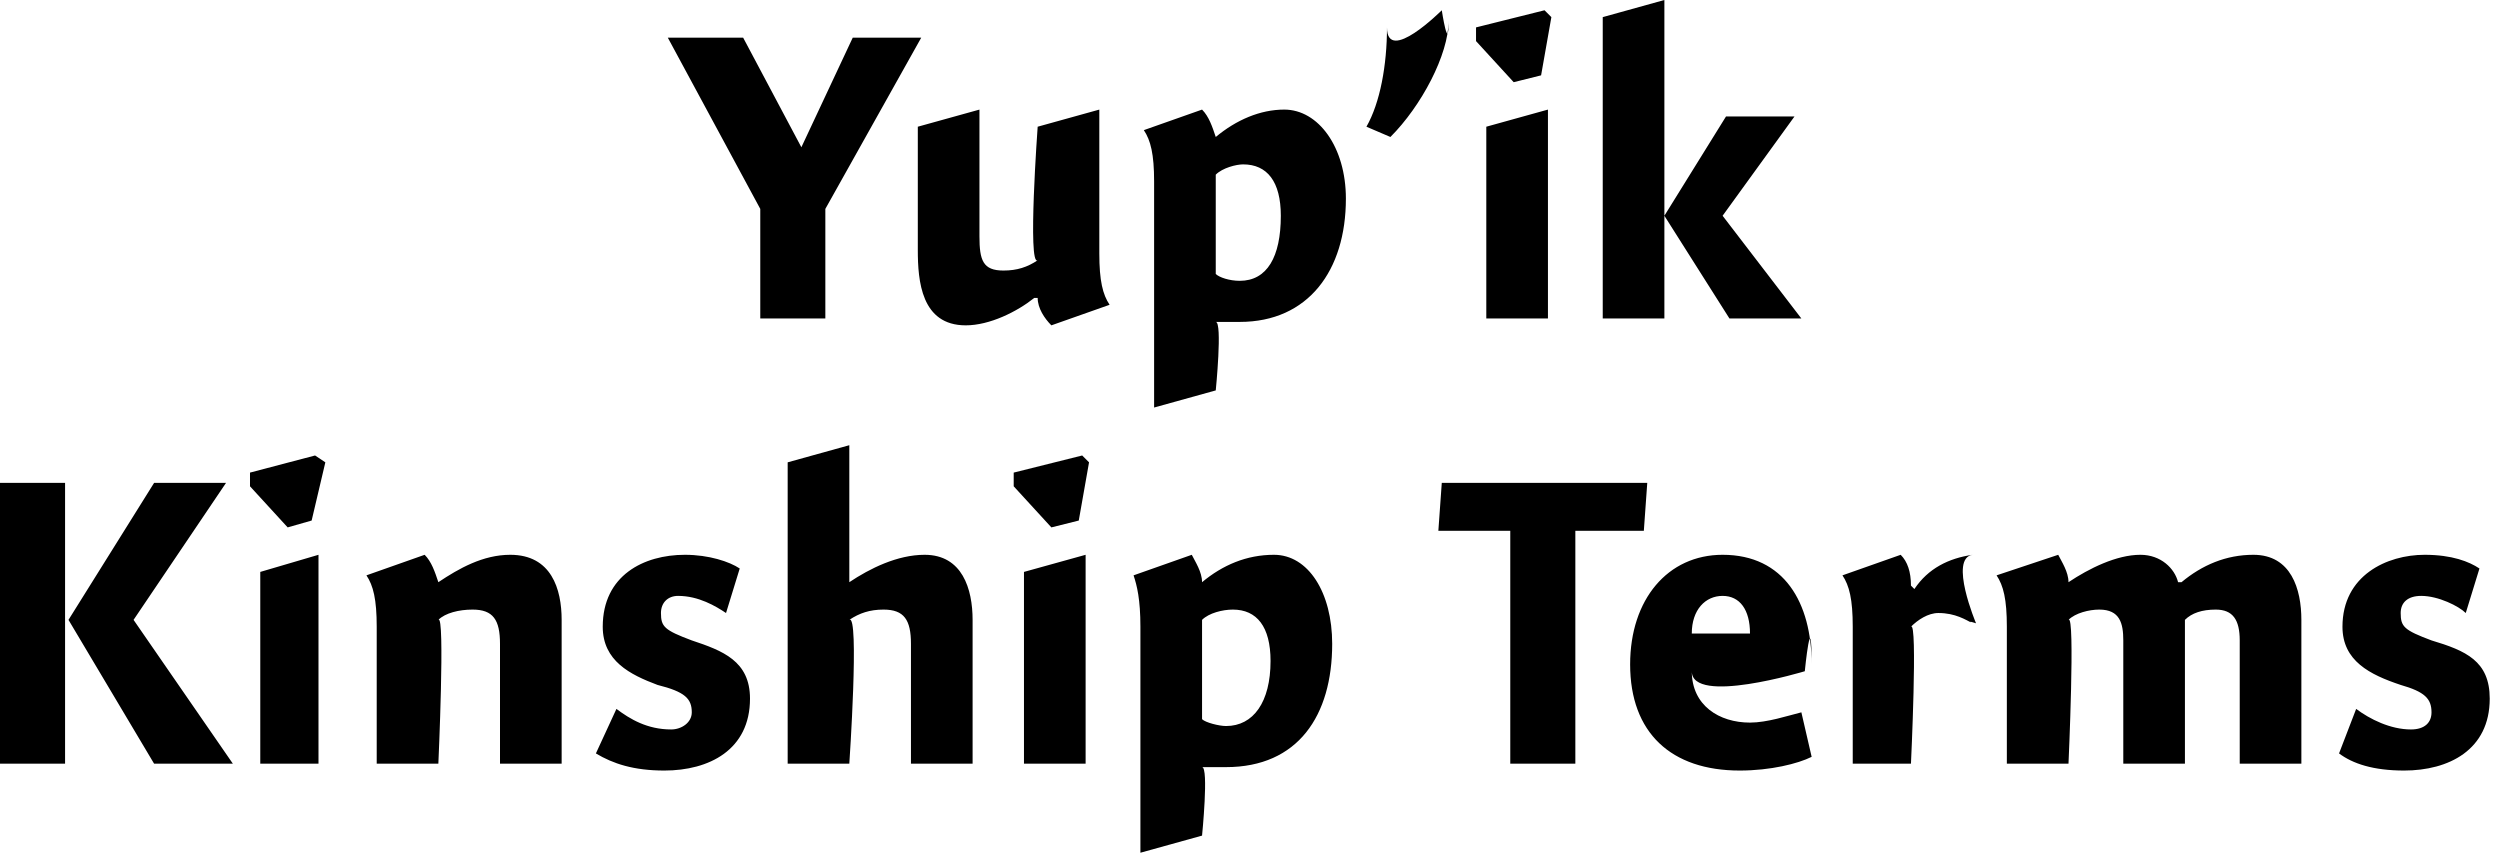 <?xml version="1.0" standalone="no"?><!DOCTYPE svg PUBLIC "-//W3C//DTD SVG 1.1//EN" "http://www.w3.org/Graphics/SVG/1.1/DTD/svg11.dtd"><svg xmlns="http://www.w3.org/2000/svg" version="1.1" style="left: 19.85% !important; width: 60.85% !important;top: 28.13% !important; height67.4% !important;" width="73px" height="25px" viewBox="0 0 73 25">  <desc>Yup’ik Kinship Terms</desc>  <defs/>  <g id="Group9349">    <path d="M 1.9 14.1 L 1.9 22.3 L 0.0 22.3 L 0.0 14.1 L 1.9 14.1 Z M 6.6 14.1 L 3.9 18.1 L 6.8 22.3 L 4.5 22.3 L 2.0 18.1 L 4.5 14.1 L 6.6 14.1 Z M 7.6 22.3 L 7.6 16.7 L 9.3 16.2 L 9.3 22.3 L 7.6 22.3 Z M 9.5 13.5 L 9.1 15.2 L 8.4 15.4 L 7.3 14.2 L 7.3 13.8 L 9.2 13.3 L 9.5 13.5 Z M 12.8 17.0 C 12.8 17.0 12.8 17.0 12.8 17.0 C 13.4 16.6 14.1 16.2 14.9 16.2 C 16.1 16.2 16.4 17.2 16.4 18.1 C 16.4 17.2 16.4 22.3 16.4 22.3 L 14.6 22.3 C 14.6 22.3 14.6 18.1 14.6 18.8 C 14.6 18.1 14.4 17.8 13.8 17.8 C 13.4 17.8 13.0 17.9 12.8 18.1 C 13.0 17.9 12.8 22.3 12.8 22.3 L 11.0 22.3 C 11.0 22.3 11.0 17.5 11.0 18.3 C 11.0 17.5 10.9 17.1 10.7 16.8 C 10.7 16.8 12.4 16.2 12.4 16.2 C 12.6 16.4 12.7 16.7 12.8 17.0 Z M 21.2 17.9 C 20.9 17.7 20.4 17.4 19.8 17.4 C 19.5 17.4 19.3 17.6 19.3 17.9 C 19.3 18.3 19.4 18.4 20.2 18.7 C 21.1 19.0 21.9 19.3 21.9 20.4 C 21.9 21.9 20.7 22.5 19.4 22.5 C 18.5 22.5 17.9 22.3 17.4 22.0 C 17.4 22.0 18.0 20.7 18.0 20.7 C 18.4 21.0 18.9 21.3 19.6 21.3 C 19.9 21.3 20.2 21.1 20.2 20.8 C 20.2 20.4 20.0 20.2 19.2 20.0 C 18.4 19.7 17.6 19.3 17.6 18.3 C 17.6 16.8 18.8 16.2 20.0 16.2 C 20.7 16.2 21.3 16.4 21.6 16.6 C 21.6 16.6 21.2 17.9 21.2 17.9 Z M 24.8 17.0 C 24.8 17.0 25.4 16.6 24.8 17.0 C 25.4 16.6 26.2 16.2 27.0 16.2 C 28.1 16.2 28.4 17.2 28.4 18.1 C 28.4 17.2 28.4 22.3 28.4 22.3 L 26.6 22.3 C 26.6 22.3 26.6 18.1 26.6 18.8 C 26.6 18.1 26.4 17.8 25.8 17.8 C 25.4 17.8 25.1 17.9 24.8 18.1 C 25.1 17.9 24.8 22.3 24.8 22.3 L 23.0 22.3 L 23.0 13.5 L 24.8 13.0 L 24.8 17.0 Z M 29.9 22.3 L 29.9 16.7 L 31.7 16.2 L 31.7 22.3 L 29.9 22.3 Z M 31.8 13.5 L 31.5 15.2 L 30.7 15.4 L 29.6 14.2 L 29.6 13.8 L 31.6 13.3 L 31.8 13.5 Z M 35.1 17.0 C 35.1 17.0 35.1 17.0 35.1 17.0 C 35.7 16.5 36.4 16.2 37.2 16.2 C 38.2 16.2 38.9 17.3 38.9 18.8 C 38.9 20.9 37.9 22.4 35.8 22.4 C 35.6 22.4 35.3 22.4 35.1 22.4 C 35.3 22.4 35.1 24.4 35.1 24.4 L 33.3 24.9 C 33.3 24.9 33.3 17.5 33.3 18.3 C 33.3 17.5 33.2 17.1 33.1 16.8 C 33.1 16.8 34.8 16.2 34.8 16.2 C 34.9 16.4 35.1 16.7 35.1 17.0 Z M 35.8 21.2 C 36.6 21.2 37.1 20.5 37.1 19.3 C 37.1 18.3 36.7 17.8 36.0 17.8 C 35.7 17.8 35.3 17.9 35.1 18.1 C 35.1 18.1 35.1 21.0 35.1 21.0 C 35.2 21.1 35.6 21.2 35.8 21.2 Z M 46.0 22.3 L 44.1 22.3 L 44.1 15.5 L 42.0 15.5 L 42.1 14.1 L 48.1 14.1 L 48.0 15.5 L 46.0 15.5 L 46.0 22.3 Z M 51.1 21.1 C 51.6 21.1 52.2 20.9 52.6 20.8 C 52.6 20.8 52.9 22.1 52.9 22.1 C 52.5 22.3 51.7 22.5 50.8 22.5 C 48.8 22.5 47.6 21.4 47.6 19.4 C 47.6 17.5 48.7 16.2 50.3 16.2 C 52.1 16.2 52.9 17.6 52.9 19.4 C 52.9 17.6 52.7 19.6 52.7 19.6 C 52.7 19.6 49.4 20.6 49.4 19.6 C 49.4 20.6 50.2 21.1 51.1 21.1 Z M 51.1 18.5 C 51.1 17.8 50.8 17.4 50.3 17.4 C 49.8 17.4 49.4 17.8 49.4 18.5 C 49.4 18.5 51.1 18.5 51.1 18.5 Z M 55.8 17.1 C 55.8 17.1 55.9 17.2 55.9 17.2 C 56.3 16.6 56.9 16.3 57.6 16.2 C 56.9 16.3 57.7 18.2 57.7 18.2 C 57.7 18.2 57.4 18.1 57.6 18.2 C 57.4 18.1 57.1 17.9 56.6 17.9 C 56.3 17.9 56.0 18.1 55.8 18.3 C 56.0 18.1 55.8 22.3 55.8 22.3 L 54.1 22.3 C 54.1 22.3 54.1 17.5 54.1 18.3 C 54.1 17.5 54.0 17.1 53.8 16.8 C 53.8 16.8 55.5 16.2 55.5 16.2 C 55.7 16.4 55.8 16.7 55.8 17.1 Z M 60.4 17.0 C 60.4 17.0 60.4 17.0 60.4 17.0 C 61.0 16.6 61.8 16.2 62.5 16.2 C 63.1 16.2 63.5 16.6 63.6 17.0 C 63.6 17.0 63.7 17.0 63.7 17.0 C 64.3 16.5 65.0 16.2 65.8 16.2 C 66.9 16.2 67.2 17.2 67.2 18.1 C 67.2 17.2 67.2 22.3 67.2 22.3 L 65.4 22.3 C 65.4 22.3 65.4 18.1 65.4 18.7 C 65.4 18.1 65.2 17.8 64.7 17.8 C 64.3 17.8 64.0 17.9 63.8 18.1 C 63.8 18.2 63.8 18.7 63.8 18.8 C 63.8 18.7 63.8 22.3 63.8 22.3 L 62.0 22.3 C 62.0 22.3 62.0 18.2 62.0 18.7 C 62.0 18.2 61.9 17.8 61.3 17.8 C 61.0 17.8 60.6 17.9 60.4 18.1 C 60.6 17.9 60.4 22.3 60.4 22.3 L 58.6 22.3 C 58.6 22.3 58.6 17.5 58.6 18.3 C 58.6 17.5 58.5 17.1 58.3 16.8 C 58.3 16.8 60.1 16.2 60.1 16.2 C 60.2 16.4 60.4 16.7 60.4 17.0 Z M 72.0 17.9 C 71.8 17.7 71.2 17.4 70.7 17.4 C 70.3 17.4 70.1 17.6 70.1 17.9 C 70.1 18.3 70.2 18.4 71.0 18.7 C 72.0 19.0 72.7 19.3 72.7 20.4 C 72.7 21.9 71.5 22.5 70.2 22.5 C 69.3 22.5 68.7 22.3 68.3 22.0 C 68.3 22.0 68.8 20.7 68.8 20.7 C 69.2 21.0 69.8 21.3 70.4 21.3 C 70.8 21.3 71.0 21.1 71.0 20.8 C 71.0 20.4 70.8 20.2 70.1 20.0 C 69.2 19.7 68.4 19.3 68.4 18.3 C 68.4 16.8 69.7 16.2 70.8 16.2 C 71.6 16.2 72.1 16.4 72.4 16.6 C 72.4 16.6 72.0 17.9 72.0 17.9 Z " stroke="none" fill="#000"/>    <path d="M 24.9 1.1 L 26.9 1.1 L 24.1 6.1 L 24.1 9.3 L 22.2 9.3 L 22.2 6.1 L 19.5 1.1 L 21.7 1.1 L 23.4 4.3 L 24.9 1.1 Z M 32.1 7.4 C 32.1 8.2 32.2 8.6 32.4 8.9 C 32.4 8.9 30.7 9.5 30.7 9.5 C 30.5 9.3 30.3 9.0 30.3 8.7 C 30.3 8.7 30.2 8.7 30.2 8.7 C 29.7 9.1 28.9 9.5 28.2 9.5 C 26.9 9.5 26.8 8.2 26.8 7.3 C 26.8 8.2 26.8 3.7 26.8 3.7 L 28.6 3.2 C 28.6 3.2 28.6 7.6 28.6 6.9 C 28.6 7.6 28.7 7.9 29.3 7.9 C 29.7 7.9 30.0 7.8 30.3 7.6 C 30.0 7.8 30.3 3.7 30.3 3.7 L 32.1 3.2 C 32.1 3.2 32.1 8.2 32.1 7.4 Z M 35.5 4.0 C 35.5 4.0 35.5 4.0 35.5 4.0 C 36.1 3.5 36.8 3.2 37.5 3.2 C 38.5 3.2 39.3 4.3 39.3 5.8 C 39.3 7.9 38.2 9.4 36.2 9.4 C 35.9 9.4 35.7 9.4 35.5 9.4 C 35.7 9.4 35.5 11.4 35.5 11.4 L 33.7 11.9 C 33.7 11.9 33.7 4.5 33.7 5.3 C 33.7 4.5 33.6 4.1 33.4 3.8 C 33.4 3.8 35.1 3.2 35.1 3.2 C 35.3 3.4 35.4 3.7 35.5 4.0 Z M 36.2 8.2 C 37.0 8.2 37.4 7.5 37.4 6.3 C 37.4 5.3 37.0 4.8 36.3 4.8 C 36.1 4.8 35.7 4.9 35.5 5.1 C 35.5 5.1 35.5 8.0 35.5 8.0 C 35.6 8.1 35.9 8.2 36.2 8.2 Z M 42.3 0.6 C 42.3 1.6 41.5 3.1 40.6 4.0 C 40.6 4.0 39.9 3.7 39.9 3.7 C 40.3 3.0 40.5 1.9 40.5 0.8 C 40.5 1.9 42.1 0.3 42.1 0.3 C 42.1 0.3 42.3 1.6 42.3 0.6 Z M 43.4 9.3 L 43.4 3.7 L 45.2 3.2 L 45.2 9.3 L 43.4 9.3 Z M 45.3 0.5 L 45.0 2.2 L 44.2 2.4 L 43.1 1.2 L 43.1 0.8 L 45.1 0.3 L 45.3 0.5 Z M 48.6 0.0 L 48.6 9.3 L 46.8 9.3 L 46.8 0.5 L 48.6 0.0 Z M 52.4 3.4 L 50.3 6.3 L 52.6 9.3 L 50.5 9.3 L 48.6 6.3 L 50.4 3.4 L 52.4 3.4 Z " stroke="none" fill="#000"/>  </g></svg>